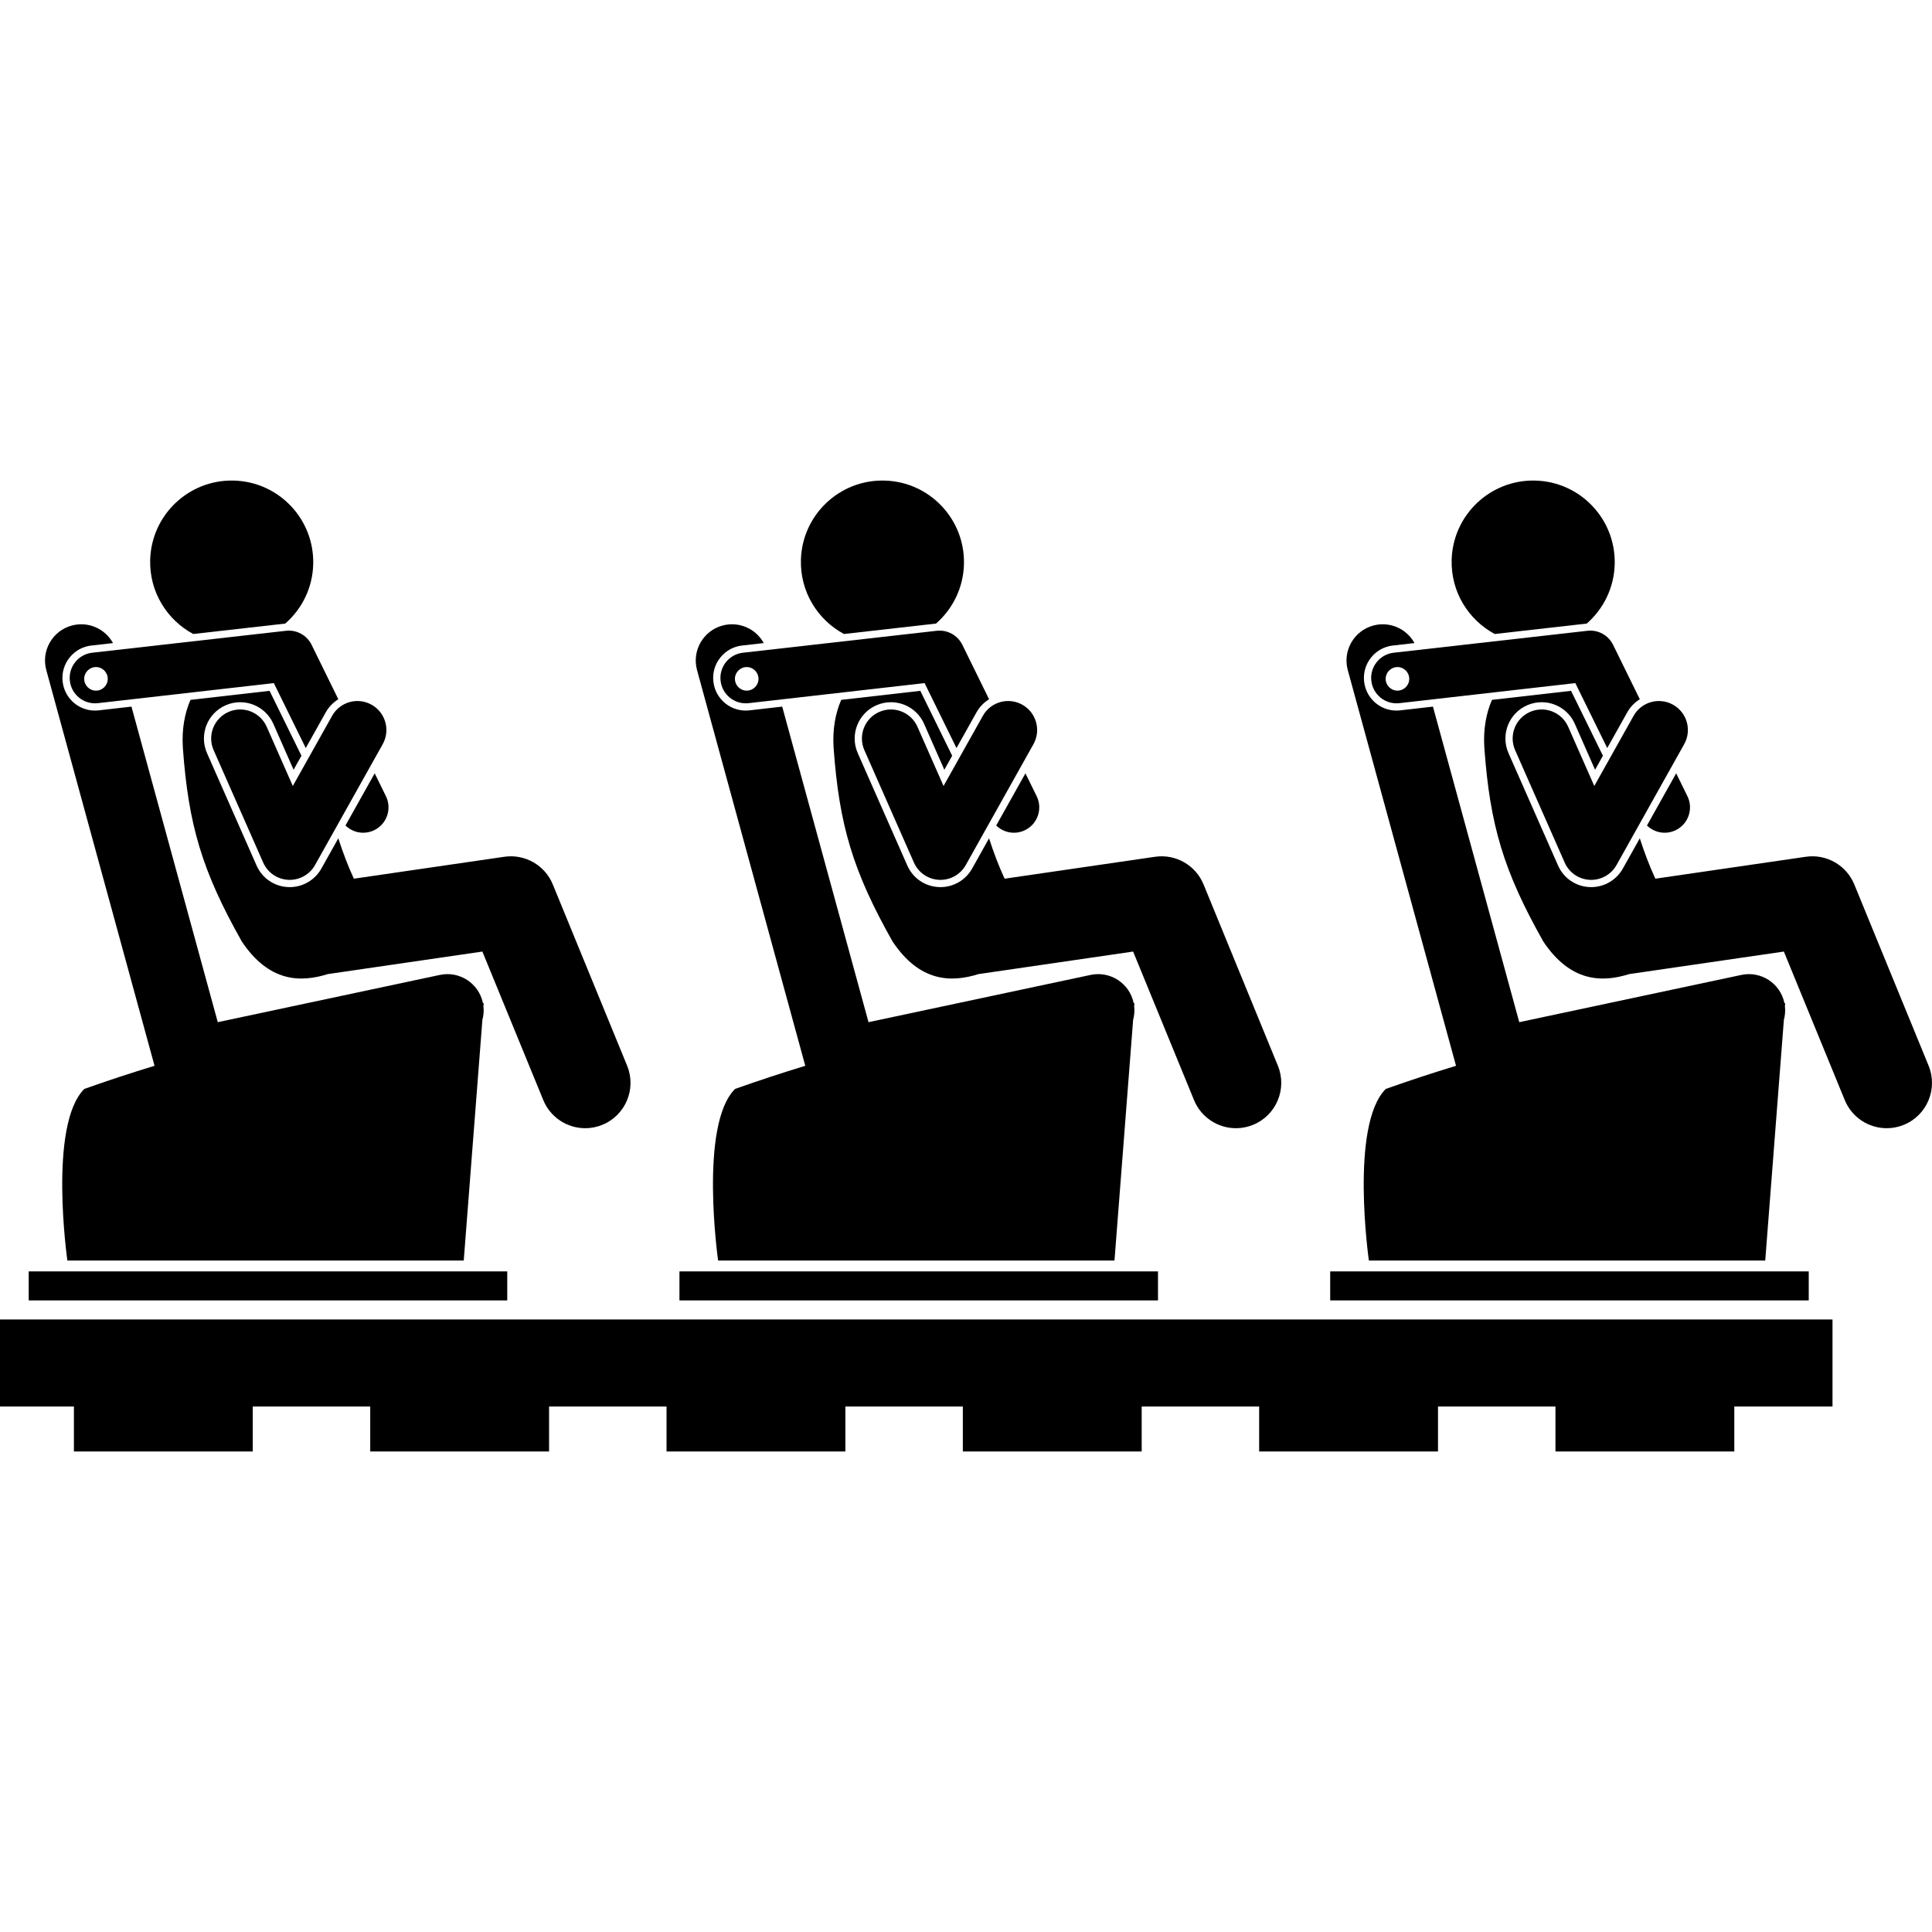 <svg id="Layer_1" enable-background="new 0 0 532.919 267.814" height="512" viewBox="0 0 532.919 267.814" width="512" xmlns="http://www.w3.org/2000/svg"><g><path d="m20.389 267.814h49.334v-12.4h32.4v12.4h49.332v-12.4h32.4v12.4h49.334v-12.4h32.399v12.4h49.334v-12.4h32.4v12.4h49.334v-12.4h32.399v12.4h49.334v-12.4h27.086v-23.999h-505.475v23.999h20.389z"/><path d="m42.627 161.433c-6.274 1.911-12.744 4.029-19.375 6.382-10.002 10.001-4.668 47.333-4.668 47.333h109.334l5.143-66.373c.326-1.197.439-2.467.291-3.759l.066-.868s-.074.002-.205.008c-.006-.03-.008-.06-.014-.09-1.15-5.402-6.463-8.848-11.861-7.699l-61.268 13.035-23.808-87.043-9.094 1.039c-.32.038-.639.054-.953.054-4.611 0-8.459-3.463-8.945-8.055-.254-2.393.442-4.739 1.953-6.609 1.51-1.87 3.662-3.037 6.053-3.288l5.896-.667c-2.176-3.961-6.842-6.075-11.393-4.83-5.326 1.458-8.465 6.958-7.008 12.284z"/><path d="m86.396 23.068c.318-12.419-9.492-22.743-21.91-23.06-12.42-.319-22.746 9.492-23.064 21.91-.225 8.788 4.625 16.522 11.879 20.409l25.383-2.874c4.584-3.996 7.544-9.826 7.712-16.385z"/><path d="m79.918 112.149c-.17 0-.334-.005-.502-.016-3.787-.179-7.111-2.459-8.65-5.953l-13.668-30.998c-2.221-5.046.074-10.96 5.121-13.184 1.279-.565 2.637-.852 4.029-.852 3.963 0 7.553 2.342 9.15 5.966l5.584 12.665 2.166-3.868-8.791-17.905-21.82 2.494c-1.594 3.682-2.439 8.119-2.096 13.269 1.537 21.235 5.273 33.908 16.262 53.389 7.52 11.241 16.189 11.342 23.713 8.981l42.639-6.214 16.799 40.966c1.981 4.834 6.647 7.761 11.568 7.762 1.58 0 3.186-.301 4.738-.938 6.387-2.62 9.443-9.921 6.824-16.307l-20.502-50.001c-2.176-5.309-7.689-8.455-13.367-7.627l-41.506 6.048c-1.652-3.563-3.057-7.321-4.291-11.141l-4.674 8.346c-1.767 3.159-5.113 5.118-8.726 5.118z"/><path d="m100.174 97.149c1.035 0 2.088-.23 3.08-.718 3.469-1.704 4.902-5.9 3.197-9.368l-3.096-6.305-8.061 14.396c1.313 1.275 3.067 1.995 4.88 1.995z"/><path d="m19.26 55.187c.406 3.844 3.854 6.63 7.699 6.225v-.002l48.578-5.537 8.799 17.917 5.525-9.863c.842-1.503 2.047-2.723 3.463-3.6l-7.373-15.016c-1.297-2.638-4.098-4.186-7.019-3.876l-53.447 6.053c-3.848.404-6.633 3.852-6.225 7.699zm7.213-3.737c1.795 0 3.25 1.455 3.25 3.25s-1.455 3.25-3.25 3.25-3.25-1.455-3.25-3.25 1.455-3.25 3.25-3.25z"/><path d="m7.918 218.148h132v8h-132z"/><path d="m91.607 64.905-10.84 19.347-7.197-16.33c-1.781-4.044-6.506-5.877-10.547-4.093-4.045 1.784-5.875 6.505-4.094 10.549v-.003l13.668 31c1.223 2.778 3.906 4.621 6.938 4.765.129.006.256.009.383.009 2.889 0 5.559-1.553 6.98-4.092l18.666-33.335c2.156-3.854.783-8.729-3.07-10.887-3.855-2.158-8.73-.785-10.887 3.07z"/><path d="m222.125 161.433c-6.272 1.911-12.742 4.029-19.373 6.382-10.002 10.001-4.668 47.333-4.668 47.333h109.334l5.141-66.374c.328-1.196.44-2.465.291-3.755l.068-.871s-.074.003-.207.008c-.006-.03-.008-.06-.014-.09-1.148-5.4-6.459-8.848-11.861-7.7l-61.266 13.034-23.809-87.042-9.094 1.039c-.32.038-.639.054-.953.054-4.611 0-8.459-3.463-8.945-8.055-.254-2.393.442-4.739 1.953-6.609 1.51-1.87 3.662-3.037 6.053-3.288l5.896-.667c-2.176-3.961-6.844-6.075-11.395-4.83-5.326 1.457-8.463 6.958-7.006 12.284z"/><path d="m265.896 23.068c.318-12.419-9.492-22.743-21.91-23.06-12.42-.318-22.746 9.492-23.064 21.91-.227 8.788 4.623 16.522 11.877 20.409l25.385-2.874c4.584-3.996 7.544-9.826 7.712-16.385z"/><path d="m259.418 112.149c-.17 0-.334-.005-.502-.016-3.787-.179-7.111-2.459-8.65-5.953l-13.668-30.998c-2.221-5.046.074-10.96 5.121-13.184 1.279-.565 2.637-.852 4.029-.852 3.963 0 7.553 2.342 9.15 5.966l5.584 12.665 2.166-3.868-8.791-17.905-21.82 2.494c-1.594 3.682-2.439 8.119-2.096 13.269 1.537 21.235 5.273 33.908 16.262 53.389 7.521 11.245 16.195 11.342 23.719 8.979l42.633-6.212 16.797 40.966c1.98 4.835 6.648 7.762 11.57 7.762 1.578 0 3.186-.302 4.736-.938 6.389-2.618 9.443-9.921 6.824-16.309l-20.498-49.999c-2.178-5.308-7.693-8.455-13.371-7.627l-41.504 6.047c-1.652-3.563-3.059-7.321-4.293-11.14l-4.672 8.346c-1.767 3.159-5.113 5.118-8.726 5.118z"/><path d="m279.674 97.149c1.035 0 2.088-.23 3.08-.718 3.469-1.704 4.902-5.9 3.197-9.368l-3.096-6.304-8.061 14.395c1.313 1.276 3.067 1.995 4.88 1.995z"/><path d="m198.76 55.187c.406 3.844 3.854 6.63 7.699 6.225v-.002l48.578-5.537 8.799 17.918 5.525-9.864c.84-1.503 2.047-2.723 3.463-3.6l-7.373-15.016c-1.297-2.638-4.098-4.186-7.02-3.876l-53.447 6.053c-3.847.404-6.632 3.852-6.224 7.699zm7.213-3.737c1.795 0 3.25 1.455 3.25 3.25s-1.455 3.25-3.25 3.25-3.25-1.455-3.25-3.25 1.455-3.25 3.25-3.25z"/><path d="m187.418 218.148h132v8h-132z"/><path d="m271.107 64.905-10.84 19.347-7.197-16.33c-1.781-4.044-6.506-5.877-10.547-4.093-4.045 1.784-5.875 6.505-4.094 10.549v-.003l13.668 31c1.223 2.778 3.906 4.621 6.938 4.765.129.006.256.009.383.009 2.889 0 5.559-1.553 6.98-4.092l18.666-33.335c2.156-3.854.783-8.729-3.07-10.887-3.855-2.158-8.73-.785-10.887 3.07z"/><path d="m385.213 63.452c-4.611 0-8.459-3.463-8.943-8.055-.254-2.393.442-4.739 1.951-6.609 1.512-1.87 3.664-3.037 6.055-3.288l5.894-.667c-2.174-3.961-6.842-6.076-11.392-4.83-5.326 1.457-8.465 6.956-7.006 12.285h-.002l29.856 109.146c-6.272 1.911-12.744 4.029-19.375 6.382-10 10.001-4.666 47.333-4.666 47.333h109.334l5.141-66.374c.328-1.195.44-2.464.291-3.753l.068-.872s-.076.003-.207.008c-.006-.03-.008-.059-.014-.089-1.148-5.403-6.461-8.849-11.861-7.7l-61.266 13.033-23.809-87.042-9.094 1.039c-.32.037-.639.053-.955.053z"/><path d="m445.397 23.068c.318-12.419-9.492-22.743-21.912-23.06-12.419-.319-22.745 9.492-23.065 21.91-.225 8.788 4.625 16.522 11.879 20.409l25.383-2.874c4.586-3.996 7.546-9.826 7.715-16.385z"/><path d="m531.982 161.405-20.5-50c-2.178-5.308-7.691-8.454-13.367-7.627l-41.506 6.047c-1.652-3.562-3.059-7.32-4.293-11.14l-4.674 8.346c-1.768 3.158-5.111 5.117-8.725 5.117-.17 0-.334-.005-.504-.016-3.785-.179-7.109-2.459-8.648-5.953l-13.668-30.998c-2.221-5.046.074-10.96 5.119-13.184 1.279-.565 2.637-.852 4.029-.852 3.963 0 7.555 2.342 9.152 5.966l5.582 12.665 2.168-3.868-8.791-17.905-21.82 2.494c-1.596 3.682-2.439 8.119-2.098 13.269 1.539 21.235 5.275 33.908 16.262 53.389 7.523 11.245 16.197 11.342 23.721 8.979l42.633-6.211 16.797 40.964c1.982 4.836 6.648 7.763 11.572 7.763 1.578 0 3.184-.301 4.734-.936 6.39-2.619 9.443-9.921 6.825-16.309z"/><path d="m459.172 97.149c1.037 0 2.088-.23 3.08-.718 3.471-1.704 4.904-5.9 3.199-9.368l-3.096-6.305-8.061 14.396c1.311 1.275 3.065 1.995 4.878 1.995z"/><path d="m443.336 73.79 5.525-9.863c.84-1.503 2.045-2.723 3.461-3.6l-7.373-15.016c-1.297-2.638-4.098-4.186-7.02-3.876l-53.445 6.053c-3.848.404-6.633 3.852-6.227 7.699.408 3.844 3.855 6.63 7.699 6.225v-.002l48.58-5.537zm-57.865-15.84c-1.795 0-3.25-1.455-3.25-3.25s1.455-3.25 3.25-3.25 3.25 1.455 3.25 3.25-1.455 3.25-3.25 3.25z"/><path d="m366.918 218.148h132v8h-132z"/><path d="m450.605 64.905-10.838 19.347-7.199-16.33c-1.781-4.044-6.504-5.877-10.547-4.093s-5.873 6.505-4.092 10.549v-.003l13.668 31c1.223 2.778 3.904 4.621 6.938 4.765.127.006.254.009.381.009 2.891 0 5.561-1.553 6.983-4.092l18.664-33.335c2.158-3.854.785-8.729-3.07-10.887-3.854-2.158-8.729-.785-10.888 3.07z"/></g></svg>
